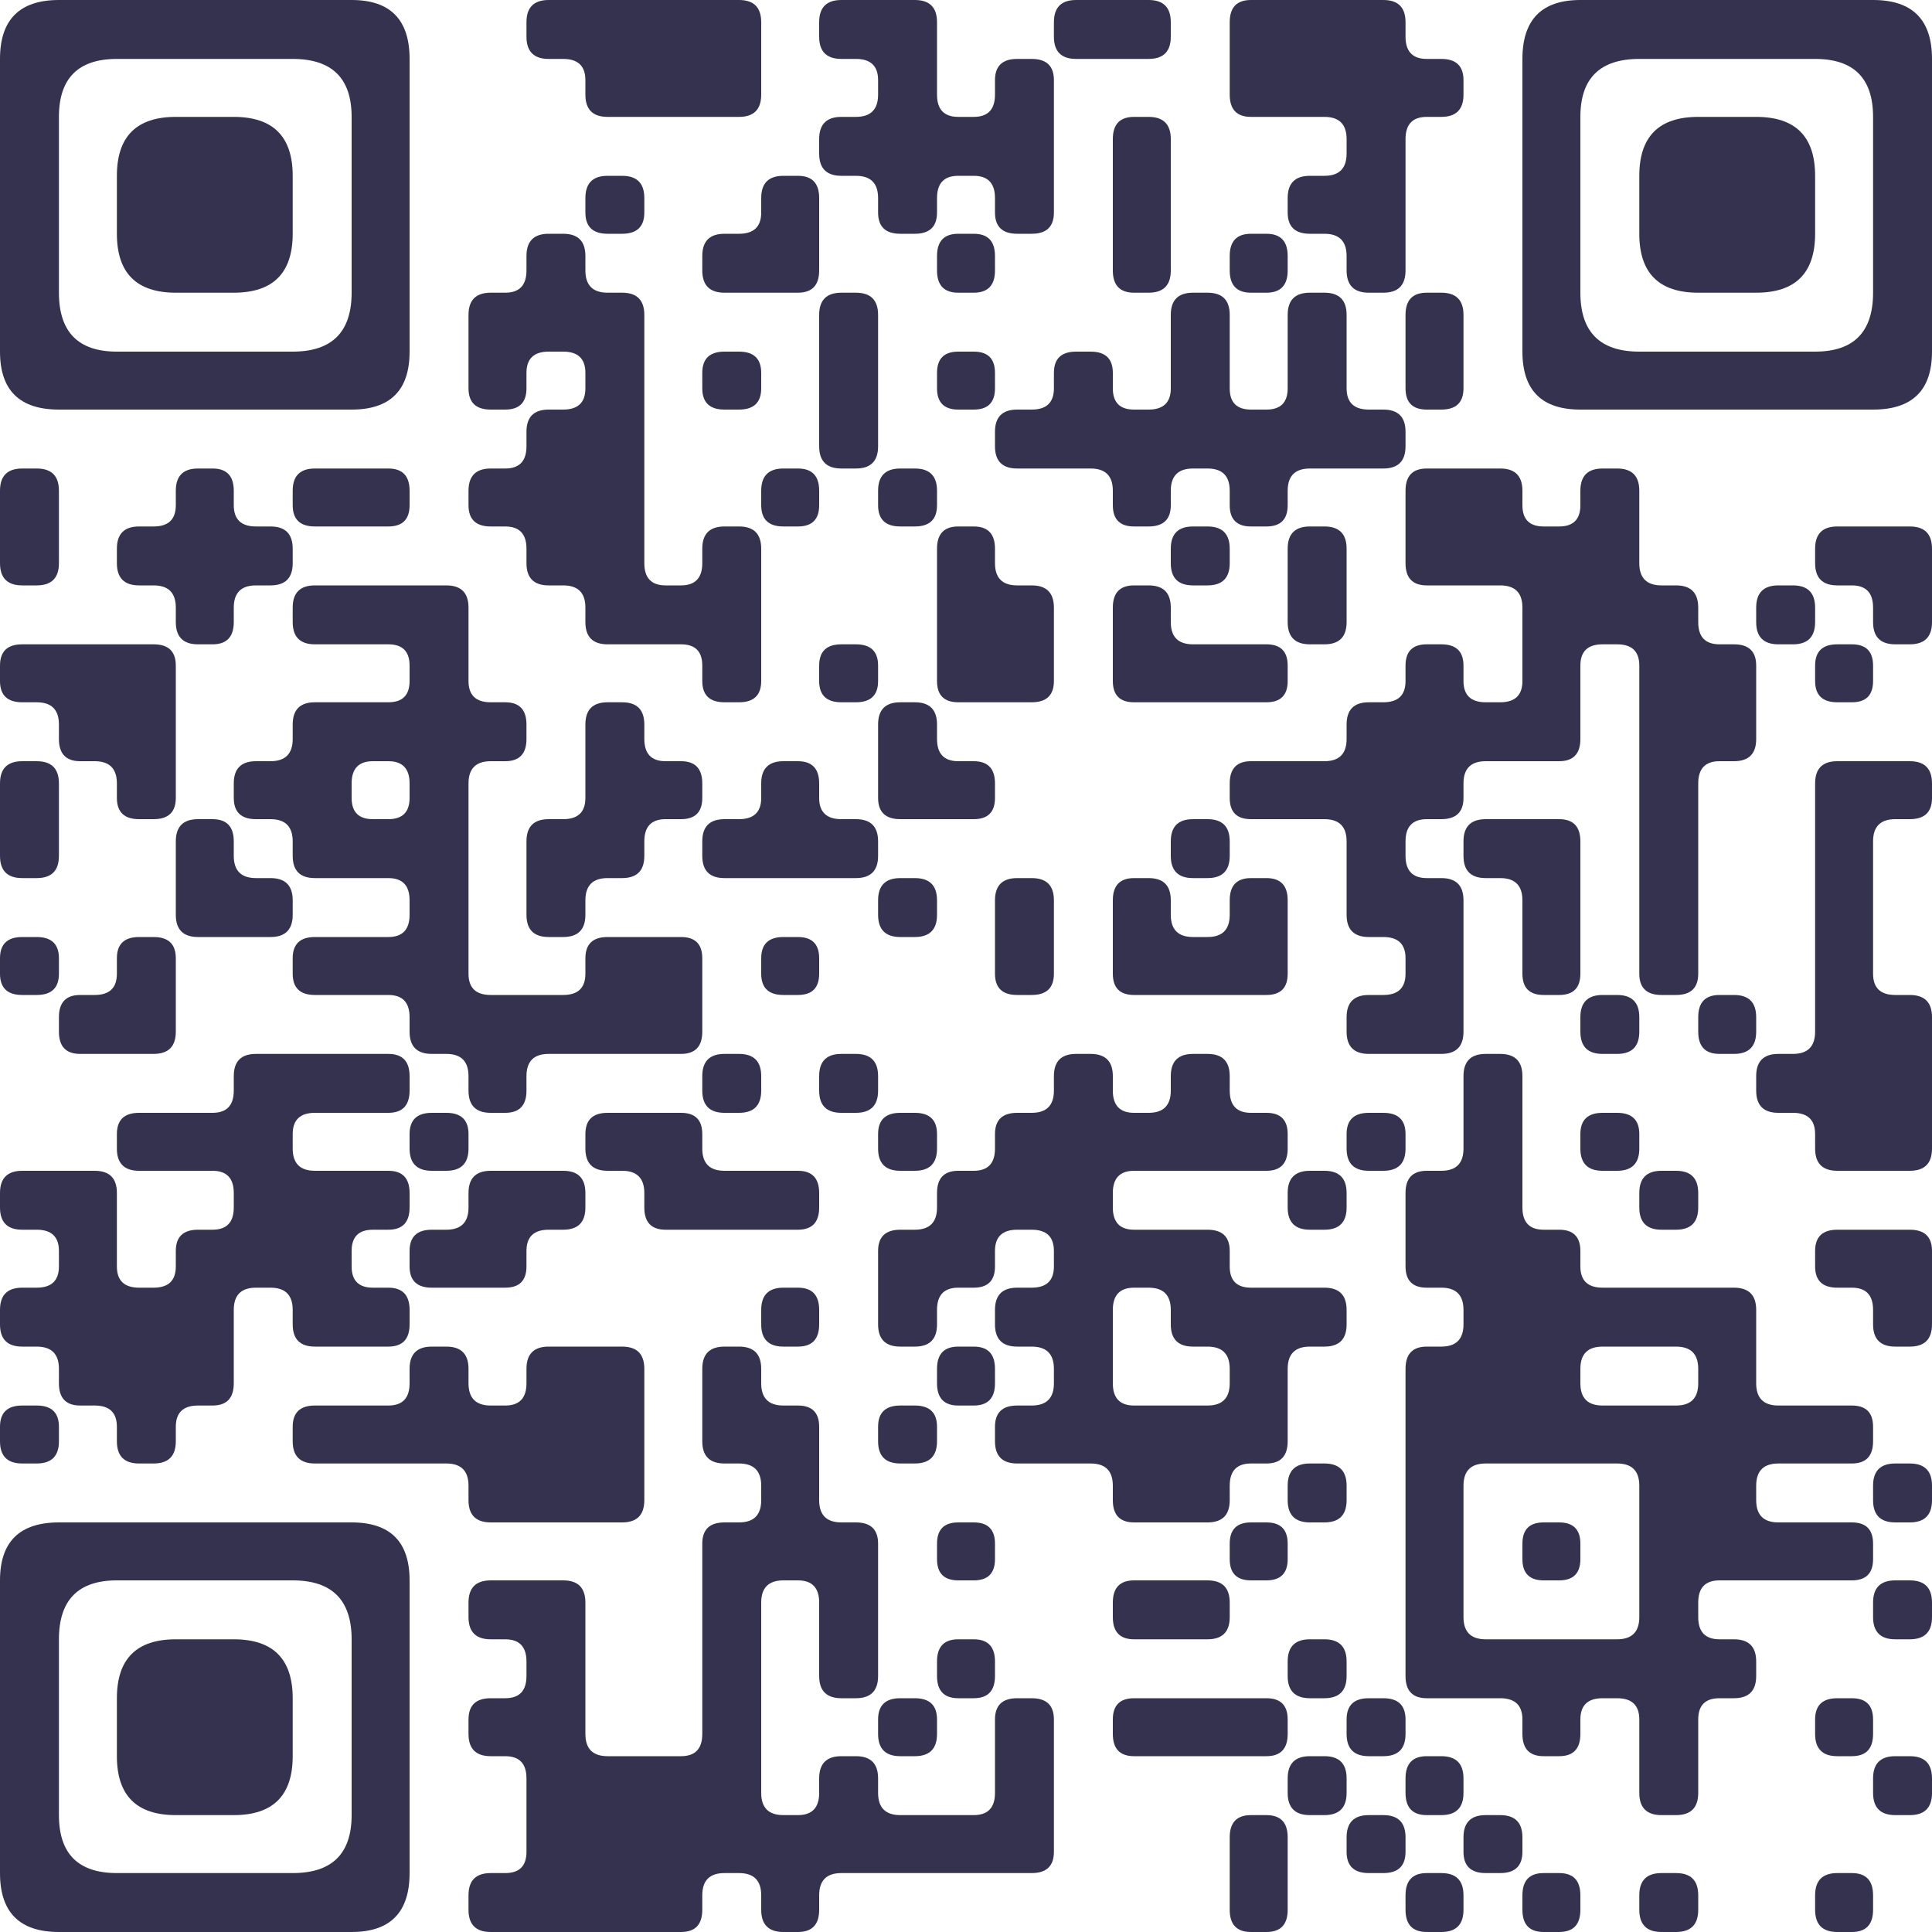 <svg xmlns="http://www.w3.org/2000/svg" viewBox="0 0 200 200" width="200" height="200" fill="#34324E">

<path d="M6.1 0 L36.4 0 Q42.4 0 42.4 6.1L42.4 36.4 Q42.4 42.4 36.4 42.4L6.1 42.4 Q0 42.4 0 36.4L0 6.1 L0 6.1 Q0 0 6.1 0ZM6.1 12.1 L6.1 30.3 Q6.1 36.4 12.1 36.4L30.3 36.4 Q36.4 36.4 36.4 30.3L36.4 12.1 Q36.4 6.1 30.3 6.1L12.1 6.1 L12.1 6.1 Q6.1 6.1 6.1 12.1Z"/>
<path d="M56.8 0 L76.5 0 Q78.8 0 78.8 2.3L78.8 9.8 Q78.8 12.1 76.5 12.1L62.9 12.1 Q60.6 12.1 60.6 9.8L60.6 8.3 Q60.6 6.1 58.3 6.1L56.8 6.1 Q54.5 6.1 54.5 3.8L54.5 2.3 Q54.5 0 56.8 0Z"/>
<path d="M87.1 0 L94.7 0 Q97 0 97 2.3L97 9.8 Q97 12.1 99.2 12.1L100.8 12.1 Q103 12.1 103 9.8L103 8.3 Q103 6.1 105.3 6.1L106.8 6.1 Q109.1 6.1 109.1 8.3L109.1 22 Q109.1 24.2 106.8 24.2L105.3 24.2 Q103 24.2 103 22L103 20.5 Q103 18.2 100.8 18.2L99.2 18.2 Q97 18.2 97 20.5L97 22 Q97 24.2 94.7 24.2L93.2 24.2 Q90.9 24.2 90.9 22L90.9 20.5 Q90.9 18.2 88.6 18.2L87.1 18.2 Q84.8 18.2 84.8 15.9L84.8 14.4 Q84.8 12.1 87.1 12.1L88.6 12.1 Q90.9 12.1 90.9 9.8L90.9 8.3 Q90.9 6.1 88.6 6.1L87.1 6.1 Q84.8 6.1 84.8 3.8L84.8 2.3 Q84.8 0 87.1 0Z"/>
<path d="M111.4 0 L118.9 0 Q121.2 0 121.2 2.3L121.2 3.8 Q121.2 6.1 118.9 6.1L111.4 6.1 Q109.1 6.1 109.1 3.8L109.1 2.3 Q109.1 0 111.4 0Z"/>
<path d="M129.5 0 L143.2 0 Q145.5 0 145.5 2.3L145.5 3.8 Q145.5 6.1 147.7 6.1L149.2 6.1 Q151.5 6.1 151.5 8.3L151.5 9.8 Q151.5 12.1 149.2 12.1L147.7 12.1 Q145.5 12.1 145.5 14.4L145.5 28 Q145.5 30.3 143.2 30.3L141.7 30.3 Q139.4 30.3 139.4 28L139.4 26.5 Q139.4 24.2 137.1 24.2L135.6 24.2 Q133.3 24.2 133.3 22L133.3 20.5 Q133.3 18.2 135.6 18.2L137.1 18.2 Q139.4 18.2 139.4 15.9L139.4 14.4 Q139.4 12.1 137.1 12.1L129.5 12.1 Q127.3 12.1 127.3 9.8L127.3 6.1 L127.3 2.3 Q127.3 0 129.5 0Z"/>
<path d="M163.6 0 L193.9 0 Q200 0 200 6.1L200 36.4 Q200 42.4 193.9 42.4L163.6 42.4 Q157.6 42.4 157.6 36.4L157.6 6.1 L157.6 6.1 Q157.6 0 163.6 0ZM163.6 12.1 L163.6 30.3 Q163.6 36.4 169.7 36.4L187.9 36.4 Q193.9 36.4 193.9 30.3L193.9 12.1 Q193.9 6.1 187.9 6.1L169.7 6.1 L169.7 6.1 Q163.6 6.1 163.6 12.1Z"/>
<path d="M18.2 12.1 L24.2 12.1 Q30.3 12.1 30.3 18.2L30.3 24.2 Q30.3 30.3 24.2 30.3L18.2 30.3 Q12.1 30.3 12.1 24.2L12.1 18.2 L12.1 18.2 Q12.1 12.1 18.2 12.1Z"/>
<path d="M117.4 12.1 L118.9 12.1 Q121.2 12.1 121.2 14.4L121.2 28 Q121.2 30.3 118.9 30.3L117.4 30.3 Q115.2 30.3 115.2 28L115.2 18.2 L115.2 14.4 Q115.2 12.1 117.4 12.1Z"/>
<path d="M175.8 12.1 L181.8 12.1 Q187.9 12.1 187.9 18.2L187.9 24.2 Q187.9 30.3 181.8 30.3L175.8 30.3 Q169.7 30.3 169.7 24.2L169.7 18.2 L169.7 18.2 Q169.7 12.1 175.8 12.1Z"/>
<path d="M62.9 18.2 L64.4 18.2 Q66.7 18.2 66.7 20.5L66.7 22 Q66.7 24.2 64.4 24.2L62.9 24.2 Q60.6 24.2 60.6 22L60.6 20.5 Q60.6 18.2 62.9 18.2Z"/>
<path d="M81.1 18.2 L82.6 18.2 Q84.8 18.2 84.8 20.5L84.8 28 Q84.8 30.3 82.6 30.3L75 30.3 Q72.7 30.3 72.7 28L72.7 26.5 Q72.7 24.2 75 24.2L76.5 24.2 Q78.8 24.2 78.8 22L78.8 20.5 Q78.8 18.2 81.1 18.2Z"/>
<path d="M56.8 24.2 L58.3 24.2 Q60.6 24.2 60.6 26.5L60.6 28 Q60.6 30.3 62.9 30.3L64.4 30.3 Q66.7 30.3 66.7 32.6L66.7 58.3 Q66.7 60.6 68.9 60.6L70.5 60.6 Q72.7 60.6 72.7 58.3L72.7 56.8 Q72.7 54.5 75 54.5L76.5 54.5 Q78.8 54.5 78.8 56.8L78.8 70.5 Q78.8 72.7 76.5 72.7L75 72.7 Q72.7 72.7 72.7 70.5L72.7 68.9 Q72.7 66.7 70.5 66.7L62.9 66.7 Q60.6 66.7 60.6 64.4L60.6 62.9 Q60.6 60.6 58.3 60.6L56.8 60.6 Q54.5 60.6 54.5 58.3L54.5 56.8 Q54.5 54.5 52.3 54.5L50.8 54.5 Q48.5 54.5 48.5 52.3L48.5 50.8 Q48.5 48.5 50.8 48.5L52.3 48.5 Q54.5 48.5 54.5 46.2L54.5 44.7 Q54.5 42.4 56.8 42.4L58.3 42.4 Q60.6 42.4 60.6 40.2L60.6 38.6 Q60.6 36.4 58.3 36.4L56.8 36.4 Q54.5 36.4 54.5 38.6L54.5 40.2 Q54.5 42.4 52.3 42.4L50.8 42.4 Q48.5 42.4 48.5 40.2L48.5 32.6 Q48.5 30.3 50.8 30.3L52.3 30.3 Q54.5 30.3 54.5 28L54.5 26.5 Q54.5 24.2 56.8 24.2Z"/>
<path d="M99.2 24.2 L100.8 24.2 Q103 24.2 103 26.5L103 28 Q103 30.3 100.8 30.3L99.2 30.3 Q97 30.3 97 28L97 26.5 Q97 24.2 99.2 24.2Z"/>
<path d="M129.5 24.2 L131.1 24.2 Q133.3 24.2 133.3 26.5L133.3 28 Q133.3 30.3 131.1 30.3L129.5 30.3 Q127.3 30.3 127.3 28L127.3 26.5 Q127.3 24.2 129.5 24.2Z"/>
<path d="M87.1 30.3 L88.6 30.3 Q90.9 30.3 90.9 32.6L90.9 46.2 Q90.9 48.5 88.6 48.5L87.1 48.5 Q84.8 48.5 84.8 46.2L84.8 36.4 L84.8 32.6 Q84.8 30.3 87.1 30.3Z"/>
<path d="M123.5 30.3 L125 30.3 Q127.3 30.3 127.3 32.6L127.3 40.2 Q127.3 42.4 129.5 42.4L131.1 42.4 Q133.3 42.4 133.3 40.2L133.3 32.6 Q133.3 30.3 135.6 30.3L137.1 30.3 Q139.4 30.3 139.4 32.6L139.4 40.2 Q139.4 42.4 141.7 42.4L143.2 42.4 Q145.5 42.4 145.5 44.7L145.5 46.2 Q145.5 48.5 143.2 48.5L135.6 48.5 Q133.3 48.5 133.3 50.8L133.3 52.3 Q133.3 54.5 131.1 54.5L129.5 54.5 Q127.3 54.5 127.3 52.3L127.3 50.8 Q127.3 48.5 125 48.5L123.5 48.5 Q121.2 48.5 121.2 50.8L121.2 52.3 Q121.2 54.5 118.9 54.5L117.4 54.5 Q115.2 54.5 115.2 52.3L115.2 50.8 Q115.2 48.5 112.9 48.5L105.3 48.5 Q103 48.5 103 46.2L103 44.7 Q103 42.4 105.3 42.4L106.8 42.4 Q109.1 42.4 109.1 40.2L109.1 38.6 Q109.1 36.4 111.4 36.4L112.9 36.4 Q115.2 36.4 115.2 38.6L115.2 40.2 Q115.2 42.4 117.4 42.4L118.9 42.4 Q121.2 42.4 121.2 40.2L121.2 36.4 L121.2 32.6 Q121.2 30.3 123.5 30.3Z"/>
<path d="M147.7 30.3 L149.2 30.3 Q151.5 30.3 151.5 32.6L151.5 40.2 Q151.5 42.4 149.2 42.4L147.7 42.4 Q145.5 42.4 145.5 40.2L145.5 36.4 L145.5 32.6 Q145.5 30.3 147.7 30.3Z"/>
<path d="M75 36.4 L76.5 36.4 Q78.8 36.4 78.8 38.6L78.8 40.2 Q78.8 42.4 76.5 42.4L75 42.4 Q72.7 42.4 72.7 40.2L72.7 38.6 Q72.7 36.4 75 36.4Z"/>
<path d="M99.2 36.4 L100.8 36.4 Q103 36.4 103 38.6L103 40.2 Q103 42.4 100.8 42.4L99.2 42.4 Q97 42.4 97 40.2L97 38.6 Q97 36.4 99.2 36.4Z"/>
<path d="M2.3 48.5 L3.8 48.5 Q6.1 48.5 6.1 50.8L6.1 58.3 Q6.1 60.6 3.8 60.6L2.3 60.6 Q0 60.6 0 58.3L0 54.5 L0 50.8 Q0 48.5 2.3 48.5Z"/>
<path d="M20.5 48.5 L22 48.5 Q24.2 48.5 24.2 50.8L24.2 52.3 Q24.2 54.5 26.5 54.5L28 54.5 Q30.3 54.5 30.3 56.8L30.3 58.3 Q30.3 60.6 28 60.6L26.5 60.6 Q24.2 60.6 24.2 62.9L24.2 64.4 Q24.2 66.7 22 66.7L20.5 66.7 Q18.2 66.7 18.2 64.4L18.2 62.9 Q18.2 60.6 15.9 60.6L14.4 60.6 Q12.1 60.6 12.1 58.3L12.1 56.8 Q12.1 54.5 14.4 54.5L15.9 54.5 Q18.2 54.5 18.2 52.3L18.2 50.8 Q18.2 48.5 20.5 48.5Z"/>
<path d="M32.6 48.5 L40.2 48.5 Q42.4 48.5 42.4 50.8L42.4 52.3 Q42.4 54.5 40.2 54.5L32.6 54.5 Q30.3 54.5 30.3 52.3L30.3 50.8 Q30.3 48.5 32.6 48.5Z"/>
<path d="M81.1 48.5 L82.6 48.5 Q84.8 48.5 84.8 50.8L84.8 52.3 Q84.8 54.5 82.6 54.5L81.1 54.5 Q78.8 54.5 78.8 52.3L78.8 50.8 Q78.8 48.5 81.1 48.5Z"/>
<path d="M93.2 48.5 L94.7 48.5 Q97 48.5 97 50.8L97 52.3 Q97 54.5 94.7 54.5L93.2 54.5 Q90.9 54.5 90.9 52.3L90.9 50.8 Q90.9 48.5 93.2 48.5Z"/>
<path d="M147.7 48.5 L155.3 48.5 Q157.6 48.5 157.6 50.8L157.6 52.3 Q157.6 54.5 159.8 54.5L161.4 54.5 Q163.6 54.5 163.6 52.3L163.6 50.8 Q163.6 48.5 165.9 48.5L167.4 48.5 Q169.7 48.5 169.7 50.8L169.7 58.3 Q169.7 60.6 172 60.6L173.5 60.6 Q175.8 60.6 175.8 62.9L175.8 64.4 Q175.8 66.7 178 66.7L179.5 66.7 Q181.8 66.7 181.8 68.9L181.8 76.5 Q181.8 78.8 179.5 78.8L178 78.8 Q175.8 78.8 175.8 81.1L175.8 100.8 Q175.8 103 173.5 103L172 103 Q169.7 103 169.7 100.8L169.7 68.9 Q169.7 66.7 167.4 66.7L165.9 66.7 Q163.6 66.7 163.6 68.9L163.6 76.5 Q163.6 78.8 161.4 78.8L153.8 78.8 Q151.5 78.8 151.5 81.1L151.5 82.6 Q151.5 84.8 149.2 84.8L147.7 84.8 Q145.5 84.8 145.5 87.1L145.5 88.6 Q145.5 90.9 147.7 90.9L149.2 90.9 Q151.5 90.9 151.5 93.2L151.5 106.8 Q151.5 109.1 149.2 109.1L141.7 109.1 Q139.4 109.1 139.4 106.8L139.4 105.3 Q139.4 103 141.7 103L143.2 103 Q145.5 103 145.5 100.8L145.5 99.2 Q145.5 97 143.2 97L141.7 97 Q139.4 97 139.4 94.7L139.4 87.1 Q139.4 84.8 137.1 84.8L129.5 84.8 Q127.3 84.8 127.3 82.6L127.3 81.1 Q127.3 78.8 129.5 78.8L137.1 78.8 Q139.4 78.8 139.4 76.5L139.4 75 Q139.4 72.7 141.7 72.7L143.2 72.7 Q145.5 72.7 145.5 70.5L145.5 68.9 Q145.5 66.7 147.7 66.7L149.2 66.7 Q151.5 66.7 151.5 68.9L151.5 70.5 Q151.5 72.7 153.8 72.7L155.3 72.7 Q157.6 72.7 157.6 70.5L157.6 62.9 Q157.6 60.6 155.3 60.6L147.7 60.6 Q145.5 60.6 145.5 58.3L145.5 54.5 L145.5 50.8 Q145.5 48.5 147.7 48.5Z"/>
<path d="M99.2 54.5 L100.8 54.5 Q103 54.5 103 56.8L103 58.3 Q103 60.6 105.3 60.6L106.8 60.6 Q109.1 60.6 109.1 62.9L109.1 70.5 Q109.1 72.7 106.8 72.7L99.2 72.7 Q97 72.7 97 70.5L97 60.6 L97 56.8 Q97 54.5 99.2 54.5Z"/>
<path d="M123.5 54.5 L125 54.5 Q127.3 54.5 127.3 56.8L127.3 58.3 Q127.3 60.6 125 60.6L123.5 60.6 Q121.2 60.6 121.2 58.3L121.2 56.8 Q121.2 54.5 123.5 54.5Z"/>
<path d="M135.6 54.5 L137.1 54.5 Q139.4 54.5 139.4 56.8L139.4 64.4 Q139.4 66.7 137.1 66.7L135.6 66.7 Q133.3 66.7 133.3 64.4L133.3 60.6 L133.3 56.8 Q133.3 54.5 135.6 54.5Z"/>
<path d="M190.2 54.5 L197.7 54.5 Q200 54.5 200 56.8L200 64.4 Q200 66.7 197.7 66.7L196.2 66.7 Q193.9 66.7 193.9 64.4L193.9 62.9 Q193.9 60.6 191.7 60.6L190.2 60.6 Q187.9 60.6 187.9 58.3L187.9 56.8 Q187.9 54.5 190.2 54.5Z"/>
<path d="M32.6 60.6 L46.2 60.6 Q48.5 60.6 48.5 62.9L48.5 70.5 Q48.5 72.7 50.8 72.7L52.3 72.7 Q54.5 72.7 54.5 75L54.5 76.5 Q54.5 78.8 52.3 78.8L50.8 78.8 Q48.5 78.8 48.5 81.1L48.5 100.8 Q48.5 103 50.8 103L58.3 103 Q60.6 103 60.6 100.8L60.6 99.2 Q60.6 97 62.9 97L70.5 97 Q72.7 97 72.7 99.2L72.7 106.8 Q72.7 109.1 70.5 109.1L56.8 109.1 Q54.5 109.1 54.5 111.4L54.5 112.9 Q54.5 115.2 52.3 115.2L50.8 115.2 Q48.5 115.2 48.5 112.9L48.5 111.4 Q48.5 109.1 46.2 109.1L44.7 109.1 Q42.4 109.1 42.4 106.8L42.4 105.3 Q42.4 103 40.2 103L32.6 103 Q30.3 103 30.3 100.8L30.3 99.2 Q30.3 97 32.6 97L40.2 97 Q42.4 97 42.4 94.7L42.4 93.2 Q42.4 90.9 40.2 90.9L32.6 90.9 Q30.3 90.9 30.3 88.6L30.3 87.1 Q30.3 84.8 28 84.8L26.5 84.8 Q24.2 84.8 24.2 82.6L24.2 81.1 Q24.2 78.8 26.5 78.8L28 78.8 Q30.3 78.8 30.3 76.5L30.3 75 Q30.3 72.7 32.6 72.7L40.2 72.7 Q42.4 72.7 42.4 70.5L42.4 68.9 Q42.4 66.7 40.2 66.7L32.6 66.7 Q30.3 66.7 30.3 64.4L30.3 62.9 Q30.3 60.6 32.6 60.6ZM36.4 81.1 L36.4 82.6 Q36.4 84.8 38.6 84.8L40.2 84.8 Q42.4 84.8 42.4 82.6L42.4 81.1 Q42.4 78.8 40.2 78.8L38.6 78.8 Q36.4 78.8 36.4 81.1Z"/>
<path d="M117.4 60.6 L118.9 60.6 Q121.2 60.6 121.2 62.9L121.2 64.4 Q121.2 66.7 123.5 66.7L131.1 66.7 Q133.3 66.7 133.3 68.9L133.3 70.5 Q133.3 72.7 131.1 72.7L117.4 72.7 Q115.2 72.7 115.2 70.5L115.2 66.7 L115.2 62.9 Q115.2 60.6 117.4 60.6Z"/>
<path d="M184.1 60.6 L185.6 60.6 Q187.9 60.6 187.9 62.9L187.9 64.4 Q187.9 66.7 185.6 66.7L184.1 66.7 Q181.8 66.7 181.8 64.4L181.8 62.9 Q181.8 60.6 184.1 60.6Z"/>
<path d="M2.3 66.7 L15.9 66.7 Q18.2 66.7 18.2 68.9L18.2 82.6 Q18.2 84.8 15.9 84.8L14.4 84.8 Q12.1 84.8 12.1 82.6L12.1 81.1 Q12.1 78.8 9.8 78.8L8.3 78.8 Q6.1 78.8 6.1 76.5L6.1 75 Q6.1 72.7 3.8 72.7L2.3 72.7 Q0 72.7 0 70.5L0 68.9 Q0 66.7 2.3 66.7Z"/>
<path d="M87.1 66.7 L88.6 66.7 Q90.9 66.7 90.9 68.9L90.9 70.5 Q90.9 72.7 88.6 72.7L87.1 72.7 Q84.8 72.7 84.8 70.5L84.8 68.9 Q84.8 66.7 87.1 66.7Z"/>
<path d="M190.2 66.7 L191.7 66.7 Q193.9 66.7 193.9 68.9L193.9 70.5 Q193.9 72.7 191.7 72.7L190.2 72.7 Q187.9 72.7 187.9 70.5L187.9 68.9 Q187.9 66.7 190.2 66.7Z"/>
<path d="M62.9 72.7 L64.4 72.7 Q66.7 72.7 66.7 75L66.7 76.5 Q66.7 78.8 68.9 78.8L70.5 78.8 Q72.7 78.8 72.7 81.1L72.7 82.6 Q72.7 84.8 70.5 84.8L68.9 84.8 Q66.7 84.8 66.7 87.1L66.7 88.6 Q66.7 90.9 64.4 90.9L62.9 90.9 Q60.6 90.9 60.6 93.2L60.6 94.7 Q60.6 97 58.3 97L56.8 97 Q54.5 97 54.5 94.7L54.5 87.1 Q54.5 84.8 56.8 84.8L58.3 84.8 Q60.6 84.8 60.6 82.6L60.6 78.8 L60.6 75 Q60.6 72.7 62.9 72.7Z"/>
<path d="M93.2 72.7 L94.7 72.7 Q97 72.7 97 75L97 76.5 Q97 78.8 99.2 78.8L100.8 78.8 Q103 78.8 103 81.1L103 82.6 Q103 84.8 100.8 84.8L93.2 84.8 Q90.9 84.8 90.9 82.6L90.9 78.8 L90.9 75 Q90.9 72.7 93.2 72.7Z"/>
<path d="M2.3 78.8 L3.8 78.8 Q6.1 78.8 6.1 81.1L6.1 88.6 Q6.1 90.9 3.8 90.9L2.3 90.9 Q0 90.9 0 88.6L0 84.8 L0 81.1 Q0 78.8 2.3 78.8Z"/>
<path d="M81.1 78.8 L82.6 78.8 Q84.8 78.8 84.8 81.1L84.8 82.6 Q84.8 84.8 87.1 84.8L88.6 84.8 Q90.9 84.8 90.9 87.1L90.9 88.6 Q90.9 90.9 88.6 90.9L75 90.9 Q72.7 90.9 72.7 88.6L72.7 87.1 Q72.7 84.8 75 84.8L76.5 84.8 Q78.8 84.8 78.8 82.6L78.8 81.1 Q78.8 78.8 81.1 78.8Z"/>
<path d="M190.2 78.8 L197.7 78.8 Q200 78.8 200 81.1L200 82.6 Q200 84.8 197.7 84.8L196.2 84.8 Q193.9 84.8 193.9 87.1L193.9 100.8 Q193.9 103 196.2 103L197.7 103 Q200 103 200 105.3L200 118.9 Q200 121.2 197.7 121.2L190.2 121.2 Q187.9 121.2 187.9 118.9L187.9 117.4 Q187.9 115.2 185.6 115.2L184.1 115.2 Q181.8 115.2 181.8 112.9L181.8 111.4 Q181.8 109.1 184.1 109.1L185.6 109.1 Q187.9 109.1 187.9 106.8L187.9 84.8 L187.9 81.1 Q187.9 78.8 190.2 78.8Z"/>
<path d="M20.5 84.8 L22 84.8 Q24.2 84.8 24.2 87.1L24.2 88.6 Q24.2 90.9 26.5 90.9L28 90.9 Q30.3 90.9 30.3 93.2L30.3 94.7 Q30.3 97 28 97L20.5 97 Q18.2 97 18.2 94.7L18.2 90.9 L18.2 87.1 Q18.2 84.8 20.5 84.8Z"/>
<path d="M123.5 84.8 L125 84.8 Q127.3 84.8 127.3 87.1L127.3 88.6 Q127.3 90.9 125 90.9L123.5 90.9 Q121.2 90.9 121.2 88.6L121.2 87.1 Q121.2 84.8 123.5 84.8Z"/>
<path d="M153.8 84.8 L161.4 84.8 Q163.6 84.8 163.6 87.1L163.6 100.8 Q163.6 103 161.4 103L159.8 103 Q157.6 103 157.6 100.8L157.6 93.2 Q157.6 90.9 155.3 90.9L153.8 90.9 Q151.5 90.9 151.5 88.6L151.5 87.1 Q151.5 84.8 153.8 84.8Z"/>
<path d="M93.2 90.9 L94.7 90.9 Q97 90.9 97 93.2L97 94.7 Q97 97 94.7 97L93.2 97 Q90.9 97 90.9 94.7L90.9 93.2 Q90.9 90.9 93.2 90.9Z"/>
<path d="M105.3 90.9 L106.8 90.9 Q109.1 90.9 109.1 93.2L109.1 100.8 Q109.1 103 106.8 103L105.3 103 Q103 103 103 100.8L103 97 L103 93.2 Q103 90.9 105.3 90.9Z"/>
<path d="M117.4 90.9 L118.9 90.9 Q121.2 90.9 121.2 93.2L121.2 94.7 Q121.2 97 123.5 97L125 97 Q127.3 97 127.3 94.7L127.3 93.2 Q127.3 90.9 129.5 90.9L131.1 90.9 Q133.3 90.9 133.3 93.2L133.3 100.8 Q133.3 103 131.1 103L117.4 103 Q115.2 103 115.2 100.8L115.2 97 L115.2 93.2 Q115.2 90.9 117.4 90.9Z"/>
<path d="M2.3 97 L3.8 97 Q6.1 97 6.1 99.2L6.1 100.8 Q6.1 103 3.8 103L2.3 103 Q0 103 0 100.8L0 99.2 Q0 97 2.3 97Z"/>
<path d="M14.4 97 L15.9 97 Q18.2 97 18.2 99.2L18.2 106.8 Q18.2 109.1 15.9 109.1L8.3 109.1 Q6.1 109.1 6.1 106.8L6.1 105.3 Q6.1 103 8.3 103L9.8 103 Q12.1 103 12.1 100.8L12.1 99.2 Q12.1 97 14.4 97Z"/>
<path d="M81.1 97 L82.6 97 Q84.8 97 84.8 99.2L84.8 100.8 Q84.8 103 82.6 103L81.1 103 Q78.8 103 78.8 100.8L78.8 99.2 Q78.8 97 81.1 97Z"/>
<path d="M165.9 103 L167.4 103 Q169.7 103 169.7 105.3L169.7 106.8 Q169.7 109.1 167.4 109.1L165.9 109.1 Q163.6 109.1 163.6 106.8L163.6 105.3 Q163.6 103 165.9 103Z"/>
<path d="M178 103 L179.5 103 Q181.8 103 181.8 105.3L181.8 106.8 Q181.8 109.1 179.5 109.1L178 109.1 Q175.8 109.1 175.8 106.8L175.8 105.3 Q175.8 103 178 103Z"/>
<path d="M26.5 109.1 L40.2 109.1 Q42.4 109.1 42.4 111.4L42.4 112.9 Q42.4 115.2 40.2 115.2L32.6 115.2 Q30.3 115.2 30.3 117.4L30.3 118.9 Q30.3 121.2 32.6 121.2L40.2 121.2 Q42.4 121.2 42.4 123.5L42.4 125 Q42.4 127.3 40.2 127.3L38.6 127.3 Q36.4 127.3 36.4 129.5L36.4 131.1 Q36.4 133.3 38.6 133.3L40.2 133.3 Q42.4 133.3 42.4 135.6L42.4 137.1 Q42.4 139.4 40.2 139.4L32.6 139.4 Q30.3 139.4 30.3 137.1L30.3 135.6 Q30.3 133.3 28 133.3L26.5 133.3 Q24.2 133.3 24.2 135.6L24.2 143.2 Q24.2 145.5 22 145.5L20.5 145.5 Q18.2 145.5 18.2 147.7L18.2 149.2 Q18.2 151.5 15.9 151.5L14.4 151.5 Q12.1 151.5 12.1 149.2L12.1 147.7 Q12.1 145.5 9.8 145.5L8.3 145.5 Q6.1 145.5 6.1 143.2L6.1 141.7 Q6.1 139.4 3.8 139.4L2.3 139.4 Q0 139.4 0 137.1L0 135.6 Q0 133.3 2.3 133.3L3.8 133.3 Q6.1 133.3 6.1 131.1L6.1 129.5 Q6.1 127.3 3.8 127.3L2.3 127.3 Q0 127.3 0 125L0 123.5 Q0 121.2 2.3 121.2L9.8 121.2 Q12.1 121.2 12.1 123.5L12.1 131.1 Q12.1 133.3 14.4 133.3L15.9 133.3 Q18.2 133.3 18.2 131.1L18.2 129.5 Q18.2 127.3 20.5 127.3L22 127.3 Q24.2 127.3 24.2 125L24.2 123.5 Q24.2 121.2 22 121.2L14.4 121.2 Q12.1 121.2 12.1 118.9L12.1 117.4 Q12.1 115.2 14.4 115.2L22 115.2 Q24.2 115.2 24.2 112.9L24.2 111.4 Q24.2 109.1 26.5 109.1Z"/>
<path d="M75 109.1 L76.5 109.1 Q78.8 109.1 78.8 111.4L78.8 112.9 Q78.8 115.2 76.5 115.2L75 115.2 Q72.7 115.2 72.7 112.9L72.7 111.4 Q72.7 109.1 75 109.1Z"/>
<path d="M87.1 109.1 L88.6 109.1 Q90.9 109.1 90.9 111.4L90.9 112.9 Q90.9 115.2 88.6 115.2L87.1 115.2 Q84.8 115.2 84.8 112.9L84.8 111.4 Q84.8 109.1 87.1 109.1Z"/>
<path d="M111.4 109.1 L112.9 109.1 Q115.2 109.1 115.2 111.4L115.2 112.9 Q115.2 115.2 117.4 115.2L118.9 115.2 Q121.2 115.2 121.2 112.9L121.2 111.4 Q121.2 109.1 123.5 109.1L125 109.1 Q127.3 109.1 127.3 111.4L127.3 112.9 Q127.3 115.2 129.5 115.2L131.1 115.2 Q133.3 115.2 133.3 117.4L133.3 118.9 Q133.3 121.2 131.1 121.2L117.4 121.2 Q115.2 121.2 115.2 123.5L115.2 125 Q115.2 127.3 117.4 127.3L125 127.3 Q127.3 127.3 127.3 129.5L127.3 131.1 Q127.3 133.3 129.5 133.3L137.1 133.3 Q139.4 133.3 139.4 135.6L139.4 137.1 Q139.4 139.4 137.1 139.4L135.6 139.4 Q133.3 139.4 133.3 141.7L133.3 149.2 Q133.3 151.5 131.1 151.5L129.5 151.5 Q127.3 151.5 127.3 153.8L127.3 155.3 Q127.3 157.6 125 157.6L117.4 157.6 Q115.2 157.6 115.2 155.3L115.2 153.8 Q115.2 151.5 112.9 151.5L105.3 151.5 Q103 151.5 103 149.2L103 147.7 Q103 145.5 105.3 145.5L106.8 145.5 Q109.1 145.5 109.1 143.2L109.1 141.7 Q109.1 139.4 106.8 139.4L105.3 139.4 Q103 139.4 103 137.1L103 135.6 Q103 133.3 105.3 133.3L106.8 133.3 Q109.1 133.3 109.1 131.1L109.1 129.5 Q109.1 127.3 106.8 127.3L105.3 127.3 Q103 127.3 103 129.5L103 131.1 Q103 133.3 100.8 133.3L99.2 133.3 Q97 133.3 97 135.6L97 137.1 Q97 139.4 94.7 139.4L93.2 139.4 Q90.9 139.4 90.9 137.1L90.9 129.5 Q90.9 127.3 93.2 127.3L94.7 127.3 Q97 127.3 97 125L97 123.5 Q97 121.2 99.2 121.2L100.8 121.2 Q103 121.2 103 118.9L103 117.4 Q103 115.2 105.3 115.2L106.8 115.2 Q109.1 115.2 109.1 112.9L109.1 111.4 Q109.1 109.1 111.4 109.1ZM115.2 135.6 L115.2 143.2 Q115.2 145.5 117.4 145.5L125 145.5 Q127.3 145.5 127.3 143.2L127.3 141.7 Q127.3 139.4 125 139.4L123.5 139.4 Q121.2 139.4 121.2 137.1L121.2 135.6 Q121.2 133.3 118.9 133.3L117.4 133.3 Q115.2 133.3 115.2 135.6Z"/>
<path d="M153.8 109.1 L155.3 109.1 Q157.6 109.1 157.6 111.4L157.6 125 Q157.6 127.3 159.8 127.3L161.4 127.3 Q163.6 127.3 163.6 129.5L163.6 131.1 Q163.6 133.3 165.9 133.3L179.5 133.3 Q181.8 133.3 181.8 135.6L181.8 143.2 Q181.8 145.5 184.1 145.5L191.7 145.5 Q193.9 145.5 193.9 147.7L193.9 149.2 Q193.9 151.5 191.7 151.5L184.1 151.5 Q181.8 151.5 181.8 153.8L181.8 155.3 Q181.8 157.6 184.1 157.6L191.7 157.6 Q193.9 157.6 193.9 159.8L193.9 161.4 Q193.9 163.6 191.7 163.6L178 163.6 Q175.8 163.6 175.8 165.9L175.8 167.4 Q175.8 169.7 178 169.7L179.5 169.7 Q181.8 169.7 181.8 172L181.8 173.5 Q181.8 175.8 179.5 175.8L178 175.8 Q175.8 175.8 175.8 178L175.8 185.6 Q175.8 187.9 173.5 187.9L172 187.9 Q169.7 187.9 169.7 185.6L169.7 178 Q169.7 175.8 167.4 175.8L165.9 175.8 Q163.6 175.8 163.6 178L163.6 179.5 Q163.6 181.8 161.4 181.8L159.8 181.8 Q157.6 181.8 157.6 179.5L157.6 178 Q157.6 175.8 155.3 175.8L147.7 175.8 Q145.5 175.8 145.5 173.5L145.5 141.7 Q145.5 139.4 147.7 139.4L149.2 139.4 Q151.5 139.4 151.5 137.1L151.5 135.6 Q151.5 133.3 149.2 133.3L147.7 133.3 Q145.5 133.3 145.5 131.1L145.5 123.5 Q145.5 121.2 147.7 121.2L149.2 121.2 Q151.5 121.2 151.5 118.9L151.5 115.2 L151.5 111.4 Q151.5 109.1 153.8 109.1ZM163.6 141.7 L163.6 143.2 Q163.6 145.5 165.9 145.5L173.5 145.5 Q175.8 145.5 175.8 143.2L175.8 141.7 Q175.8 139.4 173.5 139.4L169.7 139.4 L165.9 139.4 Q163.6 139.4 163.6 141.7ZM151.5 153.8 L151.5 167.4 Q151.5 169.7 153.8 169.7L167.4 169.7 Q169.7 169.7 169.7 167.4L169.7 153.8 Q169.7 151.5 167.4 151.5L157.6 151.5 L153.8 151.5 Q151.5 151.5 151.5 153.8Z"/>
<path d="M44.7 115.2 L46.2 115.2 Q48.5 115.2 48.5 117.4L48.5 118.9 Q48.5 121.2 46.2 121.2L44.7 121.2 Q42.4 121.2 42.4 118.9L42.4 117.4 Q42.4 115.2 44.7 115.2Z"/>
<path d="M62.9 115.2 L70.5 115.2 Q72.7 115.2 72.7 117.4L72.7 118.9 Q72.7 121.2 75 121.2L82.6 121.2 Q84.8 121.2 84.8 123.5L84.8 125 Q84.8 127.3 82.6 127.3L68.9 127.3 Q66.7 127.3 66.7 125L66.7 123.5 Q66.7 121.2 64.4 121.2L62.9 121.2 Q60.6 121.2 60.6 118.9L60.6 117.4 Q60.6 115.2 62.9 115.2Z"/>
<path d="M93.2 115.2 L94.7 115.2 Q97 115.2 97 117.4L97 118.9 Q97 121.2 94.7 121.2L93.2 121.2 Q90.9 121.2 90.9 118.9L90.9 117.4 Q90.9 115.2 93.2 115.2Z"/>
<path d="M141.7 115.2 L143.2 115.2 Q145.5 115.2 145.5 117.4L145.5 118.9 Q145.5 121.2 143.2 121.2L141.7 121.2 Q139.4 121.2 139.4 118.9L139.4 117.4 Q139.4 115.2 141.7 115.2Z"/>
<path d="M165.9 115.2 L167.4 115.2 Q169.7 115.2 169.7 117.4L169.7 118.9 Q169.7 121.2 167.4 121.2L165.9 121.2 Q163.6 121.2 163.6 118.9L163.6 117.4 Q163.6 115.2 165.9 115.2Z"/>
<path d="M50.8 121.2 L58.3 121.2 Q60.6 121.2 60.6 123.5L60.6 125 Q60.6 127.3 58.3 127.3L56.8 127.3 Q54.5 127.3 54.5 129.5L54.5 131.1 Q54.5 133.3 52.3 133.3L44.7 133.3 Q42.4 133.3 42.4 131.1L42.4 129.5 Q42.4 127.3 44.7 127.3L46.2 127.3 Q48.5 127.3 48.5 125L48.5 123.5 Q48.5 121.2 50.8 121.2Z"/>
<path d="M135.6 121.2 L137.1 121.2 Q139.4 121.2 139.4 123.5L139.4 125 Q139.4 127.3 137.1 127.3L135.6 127.3 Q133.3 127.3 133.3 125L133.3 123.5 Q133.3 121.2 135.6 121.2Z"/>
<path d="M172 121.2 L173.5 121.2 Q175.8 121.2 175.8 123.5L175.8 125 Q175.8 127.3 173.5 127.3L172 127.3 Q169.7 127.3 169.7 125L169.7 123.5 Q169.7 121.2 172 121.2Z"/>
<path d="M190.2 127.3 L197.7 127.3 Q200 127.3 200 129.5L200 137.1 Q200 139.4 197.7 139.4L196.2 139.4 Q193.9 139.4 193.9 137.1L193.9 135.6 Q193.9 133.3 191.7 133.3L190.2 133.3 Q187.9 133.3 187.9 131.1L187.9 129.5 Q187.9 127.3 190.2 127.3Z"/>
<path d="M81.1 133.3 L82.6 133.3 Q84.8 133.3 84.8 135.6L84.8 137.1 Q84.8 139.4 82.6 139.4L81.1 139.4 Q78.8 139.4 78.8 137.1L78.8 135.6 Q78.8 133.3 81.1 133.3Z"/>
<path d="M44.7 139.4 L46.2 139.4 Q48.5 139.4 48.5 141.7L48.5 143.2 Q48.5 145.5 50.8 145.5L52.3 145.5 Q54.5 145.5 54.5 143.2L54.5 141.7 Q54.5 139.4 56.8 139.4L64.4 139.4 Q66.7 139.4 66.7 141.7L66.7 155.3 Q66.7 157.6 64.4 157.6L50.8 157.6 Q48.5 157.6 48.5 155.3L48.5 153.8 Q48.5 151.5 46.2 151.5L32.6 151.5 Q30.3 151.5 30.3 149.2L30.3 147.7 Q30.3 145.5 32.6 145.5L40.2 145.5 Q42.4 145.5 42.4 143.2L42.4 141.7 Q42.4 139.4 44.7 139.4Z"/>
<path d="M75 139.4 L76.5 139.4 Q78.8 139.4 78.8 141.7L78.8 143.2 Q78.8 145.5 81.1 145.5L82.6 145.5 Q84.8 145.5 84.8 147.7L84.8 155.3 Q84.8 157.6 87.1 157.6L88.6 157.6 Q90.9 157.6 90.9 159.8L90.9 173.5 Q90.9 175.8 88.6 175.8L87.1 175.8 Q84.8 175.8 84.8 173.5L84.8 165.9 Q84.8 163.6 82.6 163.6L81.1 163.6 Q78.8 163.6 78.8 165.9L78.8 185.6 Q78.8 187.9 81.1 187.9L82.6 187.9 Q84.8 187.9 84.8 185.6L84.8 184.1 Q84.8 181.8 87.1 181.8L88.6 181.8 Q90.9 181.8 90.9 184.1L90.9 185.6 Q90.9 187.9 93.2 187.9L100.8 187.9 Q103 187.9 103 185.6L103 178 Q103 175.8 105.3 175.8L106.8 175.8 Q109.1 175.8 109.1 178L109.1 191.7 Q109.1 193.9 106.8 193.9L87.1 193.9 Q84.8 193.9 84.8 196.2L84.8 197.7 Q84.8 200 82.6 200L81.1 200 Q78.8 200 78.8 197.7L78.8 196.2 Q78.8 193.9 76.5 193.9L75 193.9 Q72.7 193.9 72.7 196.2L72.7 197.7 Q72.7 200 70.5 200L50.8 200 Q48.5 200 48.5 197.7L48.5 196.2 Q48.5 193.9 50.8 193.9L52.3 193.9 Q54.5 193.9 54.5 191.7L54.5 184.1 Q54.5 181.8 52.3 181.8L50.8 181.8 Q48.5 181.8 48.5 179.5L48.5 178 Q48.5 175.8 50.8 175.8L52.3 175.8 Q54.5 175.8 54.5 173.5L54.5 172 Q54.5 169.7 52.3 169.7L50.8 169.7 Q48.5 169.7 48.5 167.4L48.5 165.9 Q48.5 163.6 50.8 163.6L58.3 163.6 Q60.6 163.6 60.6 165.9L60.6 179.5 Q60.6 181.8 62.9 181.8L70.5 181.8 Q72.7 181.8 72.7 179.5L72.7 159.8 Q72.7 157.6 75 157.6L76.5 157.6 Q78.8 157.6 78.8 155.3L78.8 153.8 Q78.8 151.5 76.5 151.5L75 151.5 Q72.7 151.5 72.7 149.2L72.7 145.5 L72.7 141.7 Q72.7 139.4 75 139.4Z"/>
<path d="M99.2 139.4 L100.8 139.4 Q103 139.4 103 141.7L103 143.2 Q103 145.5 100.8 145.5L99.2 145.5 Q97 145.5 97 143.2L97 141.7 Q97 139.4 99.2 139.4Z"/>
<path d="M2.3 145.5 L3.8 145.5 Q6.1 145.5 6.1 147.7L6.1 149.2 Q6.1 151.5 3.8 151.5L2.3 151.5 Q0 151.5 0 149.2L0 147.7 Q0 145.5 2.3 145.5Z"/>
<path d="M93.2 145.5 L94.7 145.5 Q97 145.5 97 147.7L97 149.2 Q97 151.5 94.7 151.5L93.2 151.5 Q90.9 151.5 90.9 149.2L90.9 147.7 Q90.9 145.5 93.2 145.5Z"/>
<path d="M135.6 151.5 L137.1 151.5 Q139.4 151.5 139.4 153.8L139.4 155.3 Q139.4 157.6 137.1 157.6L135.6 157.6 Q133.3 157.6 133.3 155.3L133.3 153.8 Q133.3 151.5 135.6 151.5Z"/>
<path d="M196.2 151.5 L197.7 151.5 Q200 151.5 200 153.8L200 155.3 Q200 157.6 197.7 157.6L196.2 157.6 Q193.9 157.6 193.9 155.3L193.9 153.8 Q193.9 151.5 196.2 151.5Z"/>
<path d="M6.1 157.6 L36.4 157.6 Q42.4 157.6 42.4 163.6L42.4 193.9 Q42.4 200 36.4 200L6.1 200 Q0 200 0 193.9L0 163.6 L0 163.6 Q0 157.6 6.1 157.6ZM6.1 169.7 L6.1 187.9 Q6.1 193.9 12.1 193.9L30.3 193.9 Q36.4 193.9 36.4 187.9L36.4 169.7 Q36.4 163.6 30.3 163.6L12.1 163.6 L12.1 163.6 Q6.1 163.6 6.1 169.7Z"/>
<path d="M99.2 157.6 L100.8 157.6 Q103 157.6 103 159.8L103 161.4 Q103 163.6 100.8 163.6L99.2 163.6 Q97 163.6 97 161.4L97 159.8 Q97 157.6 99.2 157.6Z"/>
<path d="M129.5 157.6 L131.1 157.6 Q133.3 157.6 133.3 159.8L133.3 161.4 Q133.3 163.6 131.1 163.6L129.5 163.6 Q127.3 163.6 127.3 161.4L127.3 159.8 Q127.3 157.6 129.5 157.6Z"/>
<path d="M159.8 157.6 L161.4 157.6 Q163.6 157.6 163.6 159.8L163.6 161.4 Q163.6 163.6 161.4 163.6L159.8 163.6 Q157.6 163.6 157.6 161.4L157.6 159.8 Q157.6 157.6 159.8 157.6Z"/>
<path d="M117.4 163.6 L125 163.6 Q127.3 163.6 127.3 165.9L127.3 167.4 Q127.3 169.7 125 169.7L117.4 169.7 Q115.2 169.7 115.2 167.4L115.2 165.9 Q115.2 163.6 117.4 163.6Z"/>
<path d="M196.2 163.6 L197.7 163.6 Q200 163.6 200 165.9L200 167.4 Q200 169.7 197.7 169.7L196.2 169.7 Q193.9 169.7 193.9 167.4L193.9 165.9 Q193.9 163.6 196.2 163.6Z"/>
<path d="M18.2 169.7 L24.2 169.7 Q30.3 169.7 30.3 175.8L30.3 181.8 Q30.3 187.9 24.2 187.9L18.2 187.9 Q12.1 187.9 12.1 181.8L12.1 175.8 L12.1 175.8 Q12.1 169.7 18.2 169.7Z"/>
<path d="M99.2 169.7 L100.8 169.7 Q103 169.7 103 172L103 173.5 Q103 175.8 100.8 175.8L99.2 175.8 Q97 175.8 97 173.5L97 172 Q97 169.7 99.2 169.7Z"/>
<path d="M135.6 169.7 L137.1 169.7 Q139.4 169.7 139.4 172L139.4 173.5 Q139.4 175.8 137.1 175.8L135.6 175.8 Q133.3 175.8 133.3 173.5L133.3 172 Q133.3 169.7 135.6 169.7Z"/>
<path d="M93.2 175.8 L94.7 175.8 Q97 175.8 97 178L97 179.5 Q97 181.8 94.7 181.8L93.2 181.8 Q90.9 181.8 90.9 179.5L90.9 178 Q90.9 175.8 93.2 175.8Z"/>
<path d="M117.4 175.8 L131.1 175.8 Q133.3 175.8 133.3 178L133.3 179.5 Q133.3 181.8 131.1 181.8L117.4 181.8 Q115.2 181.8 115.2 179.5L115.2 178 Q115.2 175.8 117.4 175.8Z"/>
<path d="M141.7 175.8 L143.2 175.8 Q145.5 175.8 145.5 178L145.5 179.5 Q145.5 181.8 143.2 181.8L141.7 181.8 Q139.4 181.8 139.4 179.5L139.4 178 Q139.4 175.8 141.7 175.8Z"/>
<path d="M190.2 175.8 L191.7 175.8 Q193.9 175.8 193.9 178L193.9 179.5 Q193.9 181.8 191.7 181.8L190.2 181.8 Q187.9 181.8 187.9 179.5L187.9 178 Q187.9 175.8 190.2 175.8Z"/>
<path d="M135.6 181.8 L137.1 181.8 Q139.4 181.8 139.4 184.1L139.4 185.6 Q139.4 187.9 137.1 187.9L135.6 187.9 Q133.3 187.9 133.3 185.6L133.3 184.1 Q133.3 181.8 135.6 181.8Z"/>
<path d="M147.7 181.8 L149.2 181.8 Q151.5 181.8 151.5 184.1L151.5 185.6 Q151.5 187.9 149.2 187.9L147.7 187.9 Q145.5 187.9 145.5 185.6L145.5 184.1 Q145.5 181.8 147.7 181.8Z"/>
<path d="M196.2 181.8 L197.7 181.8 Q200 181.8 200 184.1L200 185.6 Q200 187.9 197.7 187.9L196.2 187.9 Q193.9 187.9 193.9 185.6L193.9 184.1 Q193.9 181.8 196.2 181.8Z"/>
<path d="M129.5 187.9 L131.1 187.9 Q133.3 187.9 133.3 190.2L133.3 197.7 Q133.3 200 131.1 200L129.5 200 Q127.3 200 127.3 197.7L127.3 193.9 L127.3 190.2 Q127.3 187.9 129.5 187.9Z"/>
<path d="M141.7 187.9 L143.2 187.9 Q145.5 187.9 145.5 190.2L145.5 191.7 Q145.5 193.9 143.2 193.9L141.7 193.9 Q139.4 193.9 139.4 191.7L139.4 190.2 Q139.4 187.9 141.7 187.9Z"/>
<path d="M153.8 187.9 L155.3 187.9 Q157.6 187.9 157.6 190.2L157.6 191.7 Q157.6 193.9 155.3 193.9L153.8 193.9 Q151.5 193.9 151.5 191.7L151.5 190.2 Q151.5 187.9 153.8 187.9Z"/>
<path d="M147.7 193.9 L149.2 193.9 Q151.5 193.9 151.5 196.2L151.5 197.7 Q151.5 200 149.2 200L147.7 200 Q145.5 200 145.5 197.7L145.5 196.2 Q145.5 193.9 147.7 193.9Z"/>
<path d="M159.8 193.9 L161.4 193.9 Q163.6 193.9 163.6 196.2L163.6 197.7 Q163.6 200 161.4 200L159.8 200 Q157.6 200 157.6 197.7L157.6 196.2 Q157.6 193.9 159.8 193.9Z"/>
<path d="M172 193.9 L173.5 193.9 Q175.8 193.9 175.8 196.2L175.8 197.7 Q175.8 200 173.5 200L172 200 Q169.7 200 169.7 197.7L169.7 196.2 Q169.7 193.9 172 193.9Z"/>
<path d="M190.2 193.9 L191.7 193.9 Q193.9 193.9 193.9 196.2L193.9 197.7 Q193.9 200 191.7 200L190.2 200 Q187.9 200 187.9 197.7L187.9 196.2 Q187.9 193.9 190.2 193.9Z"/>

</svg>